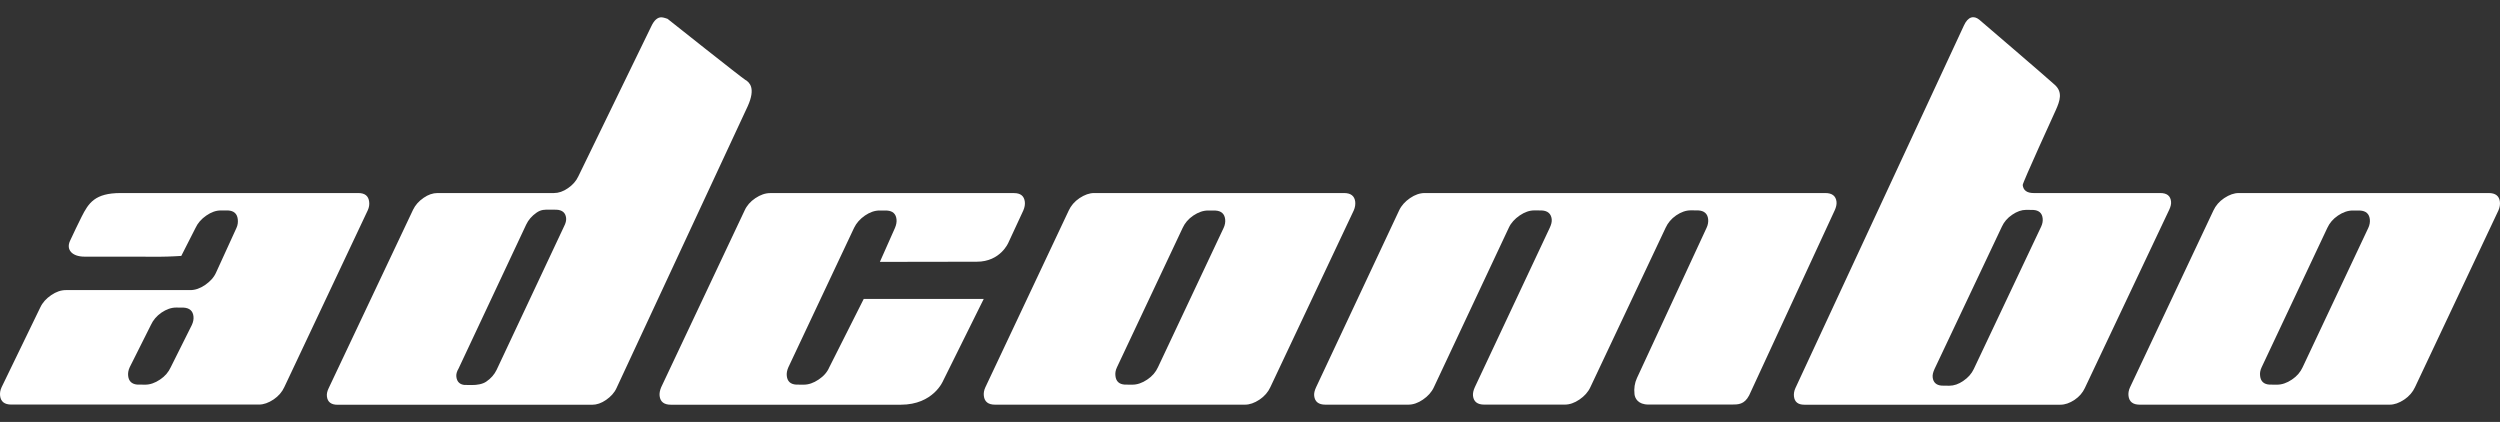 <?xml version="1.0" encoding="utf-8"?>
<!-- Generator: Adobe Illustrator 28.4.1, SVG Export Plug-In . SVG Version: 6.00 Build 0)  -->
<svg version="1.1" id="Layer_1" xmlns="http://www.w3.org/2000/svg" xmlns:xlink="http://www.w3.org/1999/xlink" x="0px" y="0px"
	 viewBox="0 0 473.98 80" style="enable-background:new 0 0 473.98 80;" xml:space="preserve">
<rect x="0" y="0" width="473.98" height="80" fill="#333333" stroke="none"/>
<style type="text/css">
	.st0{fill:#FFFFFF;}
</style>
<g>
	<g>
		<path class="st0" d="M69.99,38.25c-0.13-1.1-0.81-1.65-2.05-1.65c0,0-40.64,0-45.07,0c-4.89,0-6.08,1.89-7.41,4.52
			c-0.64,1.26-1.48,3.04-2.19,4.56c-0.76,1.65,0.37,2.98,2.78,2.98c4.99,0,12.89,0.01,14.43,0.01c1.54,0,3.89-0.15,3.89-0.15
			l2.69-5.29c0.43-0.94,1.12-1.72,2.05-2.36c0.94-0.65,1.85-0.97,2.75-0.97c0.06,0,1.3,0,1.36,0c1.12,0.06,1.74,0.61,1.86,1.66
			c0.06,0.51,0.02,1.08-0.25,1.66l-3.88,8.49c-0.42,0.93-1.14,1.68-2.08,2.33C37.93,54.68,37,55,36.08,55H35.8H12.48
			c-0.92,0-1.85,0.32-2.78,0.96c-0.94,0.64-1.64,1.41-2.07,2.34L0.31,73.4c-0.28,0.59-0.35,1.15-0.29,1.65
			c0.13,1.1,0.84,1.65,2.11,1.65h46.98c0.87,0,1.79-0.32,2.75-0.96c0.95-0.64,1.62-1.43,2.04-2.34l15.82-33.52
			C69.98,39.32,70.06,38.76,69.99,38.25z M33.39,58.31c0.07,0,1.32,0,1.4,0.01c1.14,0.06,1.77,0.62,1.89,1.64
			c0.06,0.51-0.03,1.05-0.3,1.64l-4.01,8.03c-0.42,0.91-1.07,1.7-2.04,2.34c-0.95,0.64-1.89,0.96-2.81,0.96
			c-0.14,0-1.43-0.01-1.56-0.02c-0.99-0.11-1.55-0.65-1.66-1.63c-0.06-0.51,0.02-1.07,0.29-1.65l4.02-8.02
			c0.42-0.91,1.07-1.7,2-2.34C31.54,58.64,32.47,58.31,33.39,58.31z"/>
		<path class="st0" d="M141.33,15.16c-0.74-0.44-14.77-11.59-14.77-11.59s-0.78-0.29-1.17-0.29c-0.74,0-1.38,0.57-1.91,1.71
			l-13.84,28.46c-0.41,0.88-1.08,1.63-1.96,2.23c-0.89,0.62-1.78,0.92-2.65,0.92H82.94c-0.87,0-1.76,0.3-2.65,0.92
			s-1.55,1.36-1.97,2.23l-16,33.83c-0.28,0.57-0.4,1.09-0.34,1.58c0.12,1.06,0.8,1.58,2.02,1.58h48.26c0.87,0,1.76-0.3,2.65-0.92
			c0.89-0.62,1.57-1.35,1.97-2.23l24.89-53.47C143.32,16.67,142.08,15.6,141.33,15.16z M106.95,42.9l-12.8,27.23
			c-0.42,0.87-1.08,1.63-1.97,2.23c-0.67,0.46-1.72,0.65-2.73,0.64c-0.11,0-1.33-0.01-1.43-0.02c-0.77-0.09-1.38-0.52-1.5-1.54
			c-0.06-0.48,0.08-1,0.41-1.55l12.83-27.31c0.42-0.89,1.07-1.64,1.96-2.26s1.6-0.57,2.47-0.57c0.07,0,1.27,0,1.33,0.01
			c1.09,0.06,1.7,0.58,1.81,1.57C107.38,41.8,107.25,42.33,106.95,42.9z"/>
		<path class="st0" d="M473.96,38.25c-0.13-1.1-0.84-1.65-2.11-1.65h-47.41c-0.87,0-1.78,0.32-2.75,0.96
			c-0.95,0.64-1.62,1.43-2.04,2.34l-15.81,33.52c-0.28,0.59-0.35,1.15-0.29,1.65c0.13,1.1,0.84,1.65,2.11,1.65h47.41
			c0.87,0,1.79-0.32,2.75-0.96c0.95-0.64,1.62-1.43,2.04-2.34l15.82-33.52C473.94,39.32,474.02,38.76,473.96,38.25z M428.79,69.63
			l12.45-26.42c0.42-0.91,1.07-1.7,2.02-2.34c0.95-0.64,1.89-0.96,2.81-0.96c0.07,0,1.32,0,1.39,0.01c1.1,0.06,1.72,0.62,1.84,1.64
			c0.06,0.51-0.02,1.07-0.29,1.65l-12.45,26.42c-0.42,0.91-1.07,1.7-2.04,2.34c-0.95,0.64-1.89,0.96-2.81,0.96
			c-0.09,0-1.36,0-1.44-0.01c-1.07-0.07-1.66-0.62-1.77-1.64C428.43,70.77,428.51,70.21,428.79,69.63z"/>
		<path class="st0" d="M256.94,38.25c-0.13-1.1-0.84-1.65-2.11-1.65h-47.41c-0.87,0-1.78,0.32-2.75,0.96
			c-0.95,0.64-1.62,1.43-2.04,2.34l-15.81,33.52c-0.28,0.59-0.35,1.15-0.29,1.65c0.13,1.1,0.84,1.65,2.11,1.65h47.41
			c0.87,0,1.79-0.32,2.75-0.96c0.95-0.64,1.62-1.43,2.04-2.34l15.82-33.52C256.92,39.32,256.99,38.76,256.94,38.25z M211.77,69.63
			l12.45-26.42c0.42-0.91,1.07-1.7,2.02-2.34s1.89-0.96,2.81-0.96c0.07,0,1.32,0,1.39,0.01c1.1,0.06,1.72,0.62,1.84,1.64
			c0.06,0.51-0.02,1.07-0.29,1.65l-12.45,26.42c-0.42,0.91-1.07,1.7-2.04,2.34c-0.95,0.64-1.89,0.96-2.81,0.96
			c-0.09,0-1.36,0-1.44-0.01c-1.07-0.07-1.66-0.62-1.77-1.64C211.41,70.77,211.49,70.21,211.77,69.63z"/>
		<path class="st0" d="M186.51,56.67h-22.75l-6.53,12.96c-0.39,0.92-1.07,1.7-2.04,2.34c-0.95,0.64-1.89,0.96-2.81,0.96
			c-0.09,0-1.36,0-1.44-0.01c-1.07-0.07-1.66-0.62-1.77-1.64c-0.06-0.51,0.04-1.06,0.3-1.65l12.45-26.42
			c0.44-0.92,1.14-1.7,2.06-2.34c0.94-0.64,1.86-0.96,2.78-0.96c0.08,0,1.34,0,1.41,0.01c1.08,0.07,1.68,0.62,1.8,1.64
			c0.06,0.51-0.04,1.06-0.29,1.65l-2.86,6.44c0,0,13.88-0.03,18.38-0.03s5.99-3.63,5.99-3.63l2.82-6.08
			c0.26-0.6,0.35-1.15,0.29-1.65c-0.13-1.1-0.81-1.65-2.05-1.65h-46.23c-0.92,0-1.85,0.32-2.81,0.96c-0.95,0.64-1.63,1.42-2.04,2.34
			l-15.82,33.52c-0.25,0.6-0.35,1.15-0.29,1.65c0.13,1.1,0.84,1.65,2.12,1.65c0,0,39.71,0,43.61,0c6.2,0,8.02-4.54,8.02-4.54
			L186.51,56.67z"/>
		<path class="st0" d="M348.19,38.25c-0.13-1.1-0.84-1.65-2.12-1.65h-75.96c-0.92,0-1.85,0.32-2.78,0.96s-1.64,1.41-2.07,2.34
			l-15.74,33.52c-0.28,0.61-0.42,1.15-0.36,1.65c0.13,1.1,0.84,1.65,2.12,1.65H267c0.92,0,1.85-0.32,2.78-0.96
			c0.94-0.64,1.64-1.41,2.07-2.34l14.2-30.23c0.42-0.93,1.14-1.7,2.07-2.34c0.94-0.64,1.86-0.96,2.78-0.96c0.07,0,1.32,0,1.4,0.01
			c1.14,0.06,1.77,0.62,1.89,1.64c0.06,0.51-0.09,1.05-0.37,1.65l-14.2,30.21c-0.28,0.61-0.4,1.16-0.35,1.66
			c0.13,1.1,0.84,1.65,2.12,1.65h15.27c0.93,0,1.85-0.32,2.79-0.96s1.64-1.41,2.07-2.34l14.27-30.23c0.42-0.91,1.06-1.7,1.99-2.34
			c0.94-0.64,1.86-0.96,2.78-0.96c0.07,0,1.32,0,1.4,0.01c1.14,0.06,1.77,0.62,1.89,1.64c0.06,0.51-0.02,1.07-0.29,1.65l-13.2,28.48
			c-0.43,0.93-0.6,1.95-0.47,3.09c0.09,0.78,0.68,1.95,2.64,1.95c0.79,0,14.51,0,15.77,0c1.25,0,2.41,0,3.32-1.73l16.23-35.1
			C348.11,39.3,348.24,38.76,348.19,38.25z"/>
		<path class="st0" d="M411.61,38.18c-0.12-1.06-0.8-1.58-2.03-1.58h-24.01c-1.28,0-1.97-0.51-2.08-1.52
			c-0.05-0.39,6.07-13.75,6.26-14.18c0.81-1.8,1.35-3.42-0.16-4.8c-1.51-1.39-14.35-12.38-14.35-12.38
			c-1.02-0.82-2.13-0.59-2.9,1.12L340.4,73.57c-0.26,0.56-0.33,1.1-0.28,1.58c0.12,1.06,0.77,1.58,1.96,1.58h48.55
			c0.88,0,1.77-0.31,2.69-0.92c0.92-0.62,1.54-1.37,1.95-2.24l16-33.81C411.54,39.18,411.67,38.66,411.61,38.18z M366.77,69.96
			l12.78-27.01c0.4-0.87,1.04-1.63,1.95-2.24c0.91-0.62,1.78-0.92,2.62-0.92c0.07,0,1.27,0,1.34,0.01c1.09,0.06,1.7,0.59,1.81,1.58
			c0.06,0.49-0.02,1.02-0.28,1.58l-12.78,27.01c-0.41,0.88-1.08,1.63-1.98,2.24c-0.89,0.62-1.78,0.92-2.66,0.92
			c-0.13,0-1.37-0.01-1.48-0.02c-1-0.09-1.56-0.62-1.67-1.56C366.36,71.06,366.51,70.54,366.77,69.96z"/>
	</g>
</g>
</svg>
